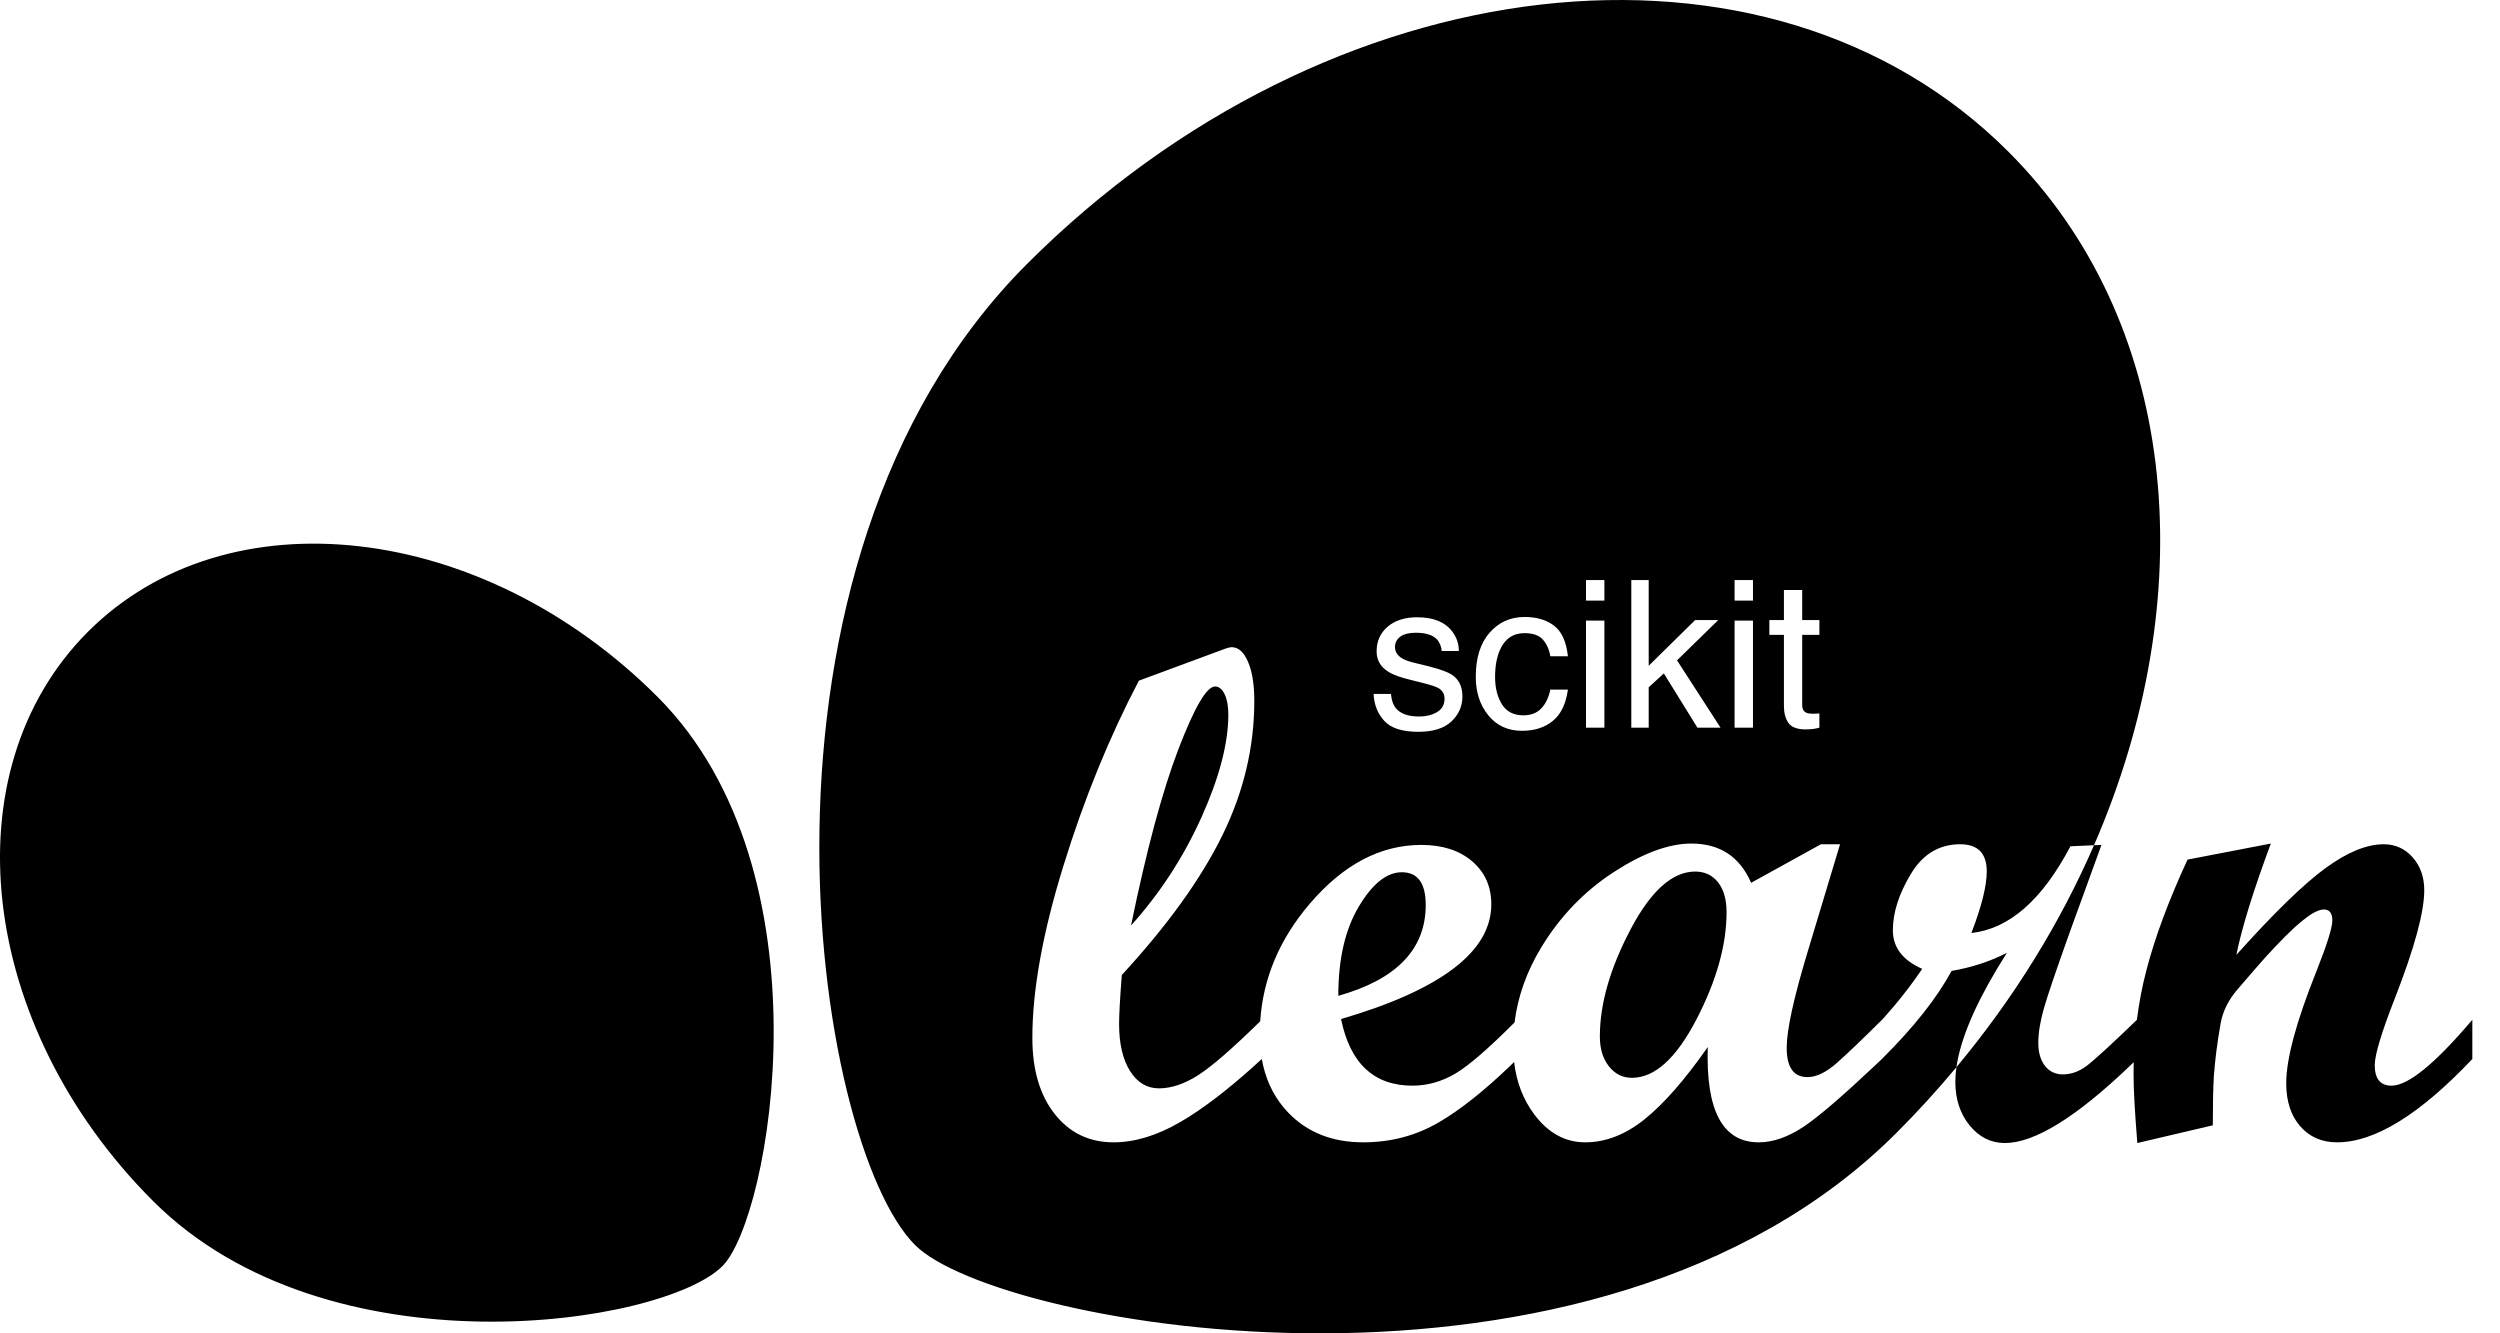 <svg xmlns="http://www.w3.org/2000/svg" xmlns:xlink="http://www.w3.org/1999/xlink" viewBox="0 0 90 48" class="svg-convert"><desc>Created with Sketch.</desc><g id="Page-1" stroke="none" stroke-width="1" fill="currentColor" fill-rule="evenodd"><g id="Brand-Logo" transform="translate(-400, -5242)" fill="currentColor" fill-rule="nonzero"><path d="M472.303,5247.462 C478.356,5253.514 479.283,5263.084 475.562,5272.01 L475.384,5272.428 L475.384,5272.428 L474.535,5272.466 C473.518,5274.401 472.33,5275.44 470.97,5275.588 C471.339,5274.629 471.523,5273.892 471.523,5273.375 C471.523,5272.719 471.204,5272.393 470.565,5272.393 C469.81,5272.393 469.218,5272.751 468.788,5273.467 C468.357,5274.185 468.143,5274.859 468.143,5275.491 C468.143,5276.104 468.494,5276.568 469.2,5276.879 C468.89,5277.337 468.558,5277.776 468.204,5278.198 L467.843,5278.614 L467.748,5278.716 C467.052,5279.407 466.512,5279.926 466.126,5280.266 C465.741,5280.607 465.389,5280.776 465.07,5280.776 C464.57,5280.776 464.321,5280.424 464.321,5279.72 C464.321,5279.087 464.568,5277.95 465.062,5276.308 L465.157,5275.994 L466.242,5272.393 L465.553,5272.393 L463.041,5273.781 C462.631,5272.839 461.913,5272.368 460.889,5272.368 C460.078,5272.368 459.143,5272.713 458.086,5273.401 C457.029,5274.09 456.163,5274.99 455.486,5276.105 C454.961,5276.971 454.64,5277.872 454.524,5278.808 C453.581,5279.752 452.872,5280.366 452.395,5280.648 C451.904,5280.938 451.388,5281.084 450.847,5281.084 C449.462,5281.084 448.605,5280.284 448.278,5278.686 C451.884,5277.629 453.687,5276.253 453.687,5274.556 C453.687,5273.917 453.457,5273.401 452.998,5273.007 C452.539,5272.614 451.929,5272.417 451.167,5272.417 C449.7,5272.417 448.364,5273.119 447.16,5274.525 C446.065,5275.801 445.468,5277.215 445.368,5278.766 C444.372,5279.744 443.629,5280.388 443.139,5280.703 C442.639,5281.023 442.168,5281.181 441.725,5281.181 C441.29,5281.181 440.942,5280.973 440.68,5280.554 C440.418,5280.136 440.287,5279.572 440.287,5278.858 C440.287,5278.538 440.319,5277.953 440.385,5277.1 C442.024,5275.322 443.228,5273.651 443.999,5272.085 C444.77,5270.52 445.155,5268.901 445.155,5267.229 C445.155,5266.639 445.079,5266.17 444.927,5265.821 C444.777,5265.473 444.581,5265.299 444.344,5265.299 C444.311,5265.299 444.267,5265.306 444.212,5265.321 L444.122,5265.348 L441,5266.504 C439.935,5268.536 439.028,5270.757 438.284,5273.167 C437.538,5275.576 437.165,5277.641 437.165,5279.362 C437.165,5280.51 437.432,5281.423 437.97,5282.104 C438.506,5282.784 439.213,5283.124 440.09,5283.124 C440.852,5283.124 441.654,5282.88 442.493,5282.392 C443.257,5281.95 444.134,5281.285 445.124,5280.397 L445.424,5280.124 L445.474,5280.363 C445.628,5281.023 445.929,5281.587 446.377,5282.055 C447.063,5282.767 447.962,5283.124 449.077,5283.124 C450.077,5283.124 450.99,5282.88 451.818,5282.392 C452.571,5281.95 453.411,5281.285 454.339,5280.397 L454.508,5280.233 C454.592,5280.954 454.832,5281.58 455.228,5282.111 C455.733,5282.787 456.346,5283.124 457.066,5283.124 C457.804,5283.124 458.519,5282.846 459.211,5282.289 C459.904,5281.731 460.66,5280.866 461.48,5279.694 C461.406,5281.981 462.016,5283.124 463.311,5283.124 C463.828,5283.124 464.369,5282.936 464.934,5282.559 C465.464,5282.205 466.322,5281.469 467.507,5280.352 L467.749,5280.124 L467.748,5280.123 C468.888,5278.994 469.724,5277.936 470.257,5276.953 C470.979,5276.83 471.642,5276.613 472.248,5276.302 C471.262,5277.851 470.668,5279.15 470.468,5280.199 L470.431,5280.419 L470.431,5280.419 C469.756,5281.23 469.035,5282.022 468.268,5282.788 C457.4,5293.657 435.927,5289.806 432.944,5286.823 C429.253,5283.131 426.109,5262.366 436.978,5251.497 C447.848,5240.628 463.663,5238.822 472.303,5247.462 Z M403.169,5264.741 C408.184,5259.726 417.361,5260.776 423.667,5267.082 C429.975,5273.389 427.739,5285.85 426.008,5287.579 C423.867,5289.721 411.818,5291.546 405.511,5285.238 C399.204,5278.933 398.156,5269.755 403.169,5264.741 Z M481.75,5272.368 C481.119,5274.065 480.706,5275.4 480.509,5276.375 C481.853,5274.876 482.919,5273.838 483.708,5273.259 C484.497,5272.681 485.199,5272.393 485.813,5272.393 C486.23,5272.393 486.578,5272.551 486.856,5272.865 C487.135,5273.181 487.273,5273.576 487.273,5274.049 C487.273,5274.835 486.921,5276.13 486.217,5277.934 C485.733,5279.171 485.491,5279.974 485.491,5280.344 C485.491,5280.838 485.693,5281.084 486.095,5281.084 C486.694,5281.084 487.665,5280.293 489.004,5278.711 L489.004,5280.124 C487.111,5282.125 485.487,5283.124 484.136,5283.124 C483.587,5283.124 483.144,5282.932 482.808,5282.546 C482.472,5282.161 482.304,5281.645 482.304,5280.998 C482.304,5280.121 482.665,5278.781 483.386,5276.979 C483.771,5276.011 483.964,5275.396 483.964,5275.135 C483.964,5274.872 483.861,5274.741 483.657,5274.741 C483.542,5274.741 483.39,5274.798 483.202,5274.912 C483.029,5275.027 482.828,5275.188 482.599,5275.393 C482.394,5275.581 482.164,5275.81 481.91,5276.08 C481.689,5276.311 481.451,5276.573 481.198,5276.867 L480.509,5277.667 C480.206,5278.035 480.018,5278.424 479.944,5278.834 C479.821,5279.53 479.739,5280.17 479.698,5280.753 C479.673,5281.186 479.661,5281.772 479.661,5282.511 L476.944,5283.149 C476.854,5282.043 476.808,5281.219 476.808,5280.679 L476.814,5280.238 L476.677,5280.371 C474.743,5282.222 473.242,5283.149 472.174,5283.149 C471.674,5283.149 471.252,5282.937 470.908,5282.517 C470.565,5282.094 470.392,5281.571 470.392,5280.948 C470.392,5280.78 470.405,5280.604 470.431,5280.419 C472.524,5277.908 474.179,5275.203 475.384,5272.428 L475.653,5272.416 L474.51,5275.563 C474.035,5276.891 473.727,5277.795 473.588,5278.274 C473.449,5278.753 473.379,5279.178 473.379,5279.546 C473.379,5279.891 473.459,5280.166 473.619,5280.37 C473.778,5280.576 473.994,5280.678 474.264,5280.678 C474.559,5280.678 474.842,5280.577 475.113,5280.377 C475.382,5280.175 475.988,5279.622 476.928,5278.714 C477.005,5278.102 477.119,5277.507 477.27,5276.929 C477.577,5275.748 478.07,5274.421 478.751,5272.946 L481.75,5272.368 Z M461.026,5273.376 C461.369,5273.376 461.644,5273.504 461.849,5273.763 C462.053,5274.021 462.156,5274.38 462.156,5274.838 C462.156,5276.018 461.794,5277.308 461.069,5278.705 C460.342,5280.102 459.57,5280.801 458.751,5280.801 C458.414,5280.801 458.138,5280.664 457.922,5280.389 C457.705,5280.114 457.595,5279.756 457.595,5279.313 C457.595,5278.142 457.963,5276.859 458.696,5275.466 C459.428,5274.072 460.206,5273.376 461.026,5273.376 Z M450.466,5273.401 C451.039,5273.401 451.326,5273.794 451.326,5274.581 C451.326,5276.171 450.276,5277.26 448.179,5277.85 C448.179,5276.53 448.424,5275.46 448.917,5274.636 C449.409,5273.812 449.925,5273.401 450.466,5273.401 Z M443.741,5266.713 C443.88,5266.713 443.995,5266.806 444.086,5266.991 C444.175,5267.175 444.22,5267.42 444.22,5267.722 C444.22,5268.757 443.897,5269.992 443.25,5271.428 C442.603,5272.864 441.758,5274.161 440.717,5275.318 C441.274,5272.602 441.842,5270.488 442.42,5268.978 C442.998,5267.468 443.439,5266.713 443.741,5266.713 Z M451.02,5264.222 C450.574,5264.222 450.219,5264.335 449.954,5264.562 C449.69,5264.788 449.558,5265.085 449.558,5265.451 C449.558,5265.762 449.698,5266.006 449.978,5266.182 C450.103,5266.263 450.284,5266.338 450.521,5266.406 L450.709,5266.457 L451.226,5266.587 C451.503,5266.657 451.689,5266.718 451.783,5266.771 C451.93,5266.858 452.003,5266.985 452.003,5267.151 C452.003,5267.371 451.912,5267.533 451.729,5267.638 C451.545,5267.743 451.333,5267.795 451.092,5267.795 C450.687,5267.795 450.402,5267.69 450.238,5267.48 C450.167,5267.388 450.118,5267.263 450.091,5267.105 L450.076,5266.981 L449.45,5266.981 C449.467,5267.367 449.595,5267.691 449.835,5267.952 C450.075,5268.214 450.483,5268.345 451.059,5268.345 C451.595,5268.345 451.993,5268.219 452.255,5267.969 C452.516,5267.718 452.647,5267.42 452.647,5267.075 C452.647,5266.718 452.521,5266.457 452.267,5266.29 C452.128,5266.198 451.871,5266.102 451.495,5266.004 L451.327,5265.961 L450.897,5265.856 C450.709,5265.811 450.566,5265.758 450.47,5265.697 C450.304,5265.596 450.22,5265.461 450.22,5265.292 C450.22,5265.138 450.284,5265.014 450.41,5264.92 C450.537,5264.826 450.723,5264.779 450.969,5264.779 C451.338,5264.779 451.597,5264.864 451.747,5265.035 C451.815,5265.126 451.862,5265.224 451.886,5265.329 L451.902,5265.437 L452.517,5265.437 C452.522,5265.186 452.443,5264.952 452.282,5264.735 C452.024,5264.393 451.603,5264.222 451.02,5264.222 Z M454.886,5264.211 C454.375,5264.211 453.954,5264.4 453.624,5264.779 C453.293,5265.157 453.128,5265.686 453.128,5266.366 C453.128,5266.921 453.279,5267.383 453.58,5267.753 C453.882,5268.124 454.286,5268.309 454.792,5268.309 C455.243,5268.309 455.613,5268.19 455.902,5267.952 C456.156,5267.744 456.326,5267.431 456.413,5267.012 L456.445,5266.826 L455.812,5266.826 C455.752,5267.113 455.643,5267.339 455.485,5267.504 C455.327,5267.669 455.113,5267.752 454.843,5267.752 C454.491,5267.752 454.233,5267.619 454.069,5267.354 C453.905,5267.088 453.823,5266.762 453.823,5266.374 C453.823,5265.988 453.881,5265.663 453.996,5265.401 C454.175,5264.996 454.471,5264.793 454.886,5264.793 C455.19,5264.793 455.41,5264.872 455.548,5265.03 C455.658,5265.156 455.736,5265.308 455.783,5265.487 L455.812,5265.625 L456.445,5265.625 C456.389,5265.106 456.225,5264.741 455.951,5264.529 C455.677,5264.317 455.322,5264.211 454.886,5264.211 Z M464.879,5263.241 L464.221,5263.241 L464.221,5264.323 L463.697,5264.323 L463.697,5264.855 L464.221,5264.855 L464.221,5267.419 C464.221,5267.667 464.275,5267.869 464.384,5268.025 C464.492,5268.18 464.698,5268.258 465.002,5268.258 C465.096,5268.258 465.184,5268.253 465.264,5268.243 L465.383,5268.224 L465.498,5268.196 L465.498,5267.683 C465.45,5267.688 465.407,5267.691 465.371,5267.692 C465.335,5267.693 465.301,5267.694 465.27,5267.694 C465.152,5267.694 465.067,5267.68 465.017,5267.654 C464.943,5267.617 464.899,5267.552 464.885,5267.458 L464.879,5267.383 L464.879,5264.855 L465.498,5264.855 L465.498,5264.323 L464.879,5264.323 L464.879,5263.241 Z M457.758,5264.341 L457.096,5264.341 L457.096,5268.196 L457.758,5268.196 L457.758,5264.341 Z M459.353,5262.883 L458.727,5262.883 L458.727,5268.196 L459.353,5268.196 L459.353,5266.742 L459.899,5266.243 L461.107,5268.196 L461.939,5268.196 L460.373,5265.773 L461.856,5264.323 L461.024,5264.323 L459.353,5265.968 L459.353,5262.883 Z M463.107,5264.341 L462.445,5264.341 L462.445,5268.196 L463.107,5268.196 L463.107,5264.341 Z M457.758,5262.883 L457.096,5262.883 L457.096,5263.621 L457.758,5263.621 L457.758,5262.883 Z M463.107,5262.883 L462.445,5262.883 L462.445,5263.621 L463.107,5263.621 L463.107,5262.883 Z" id="ic-technology-scikit-learn"></path></g></g></svg>